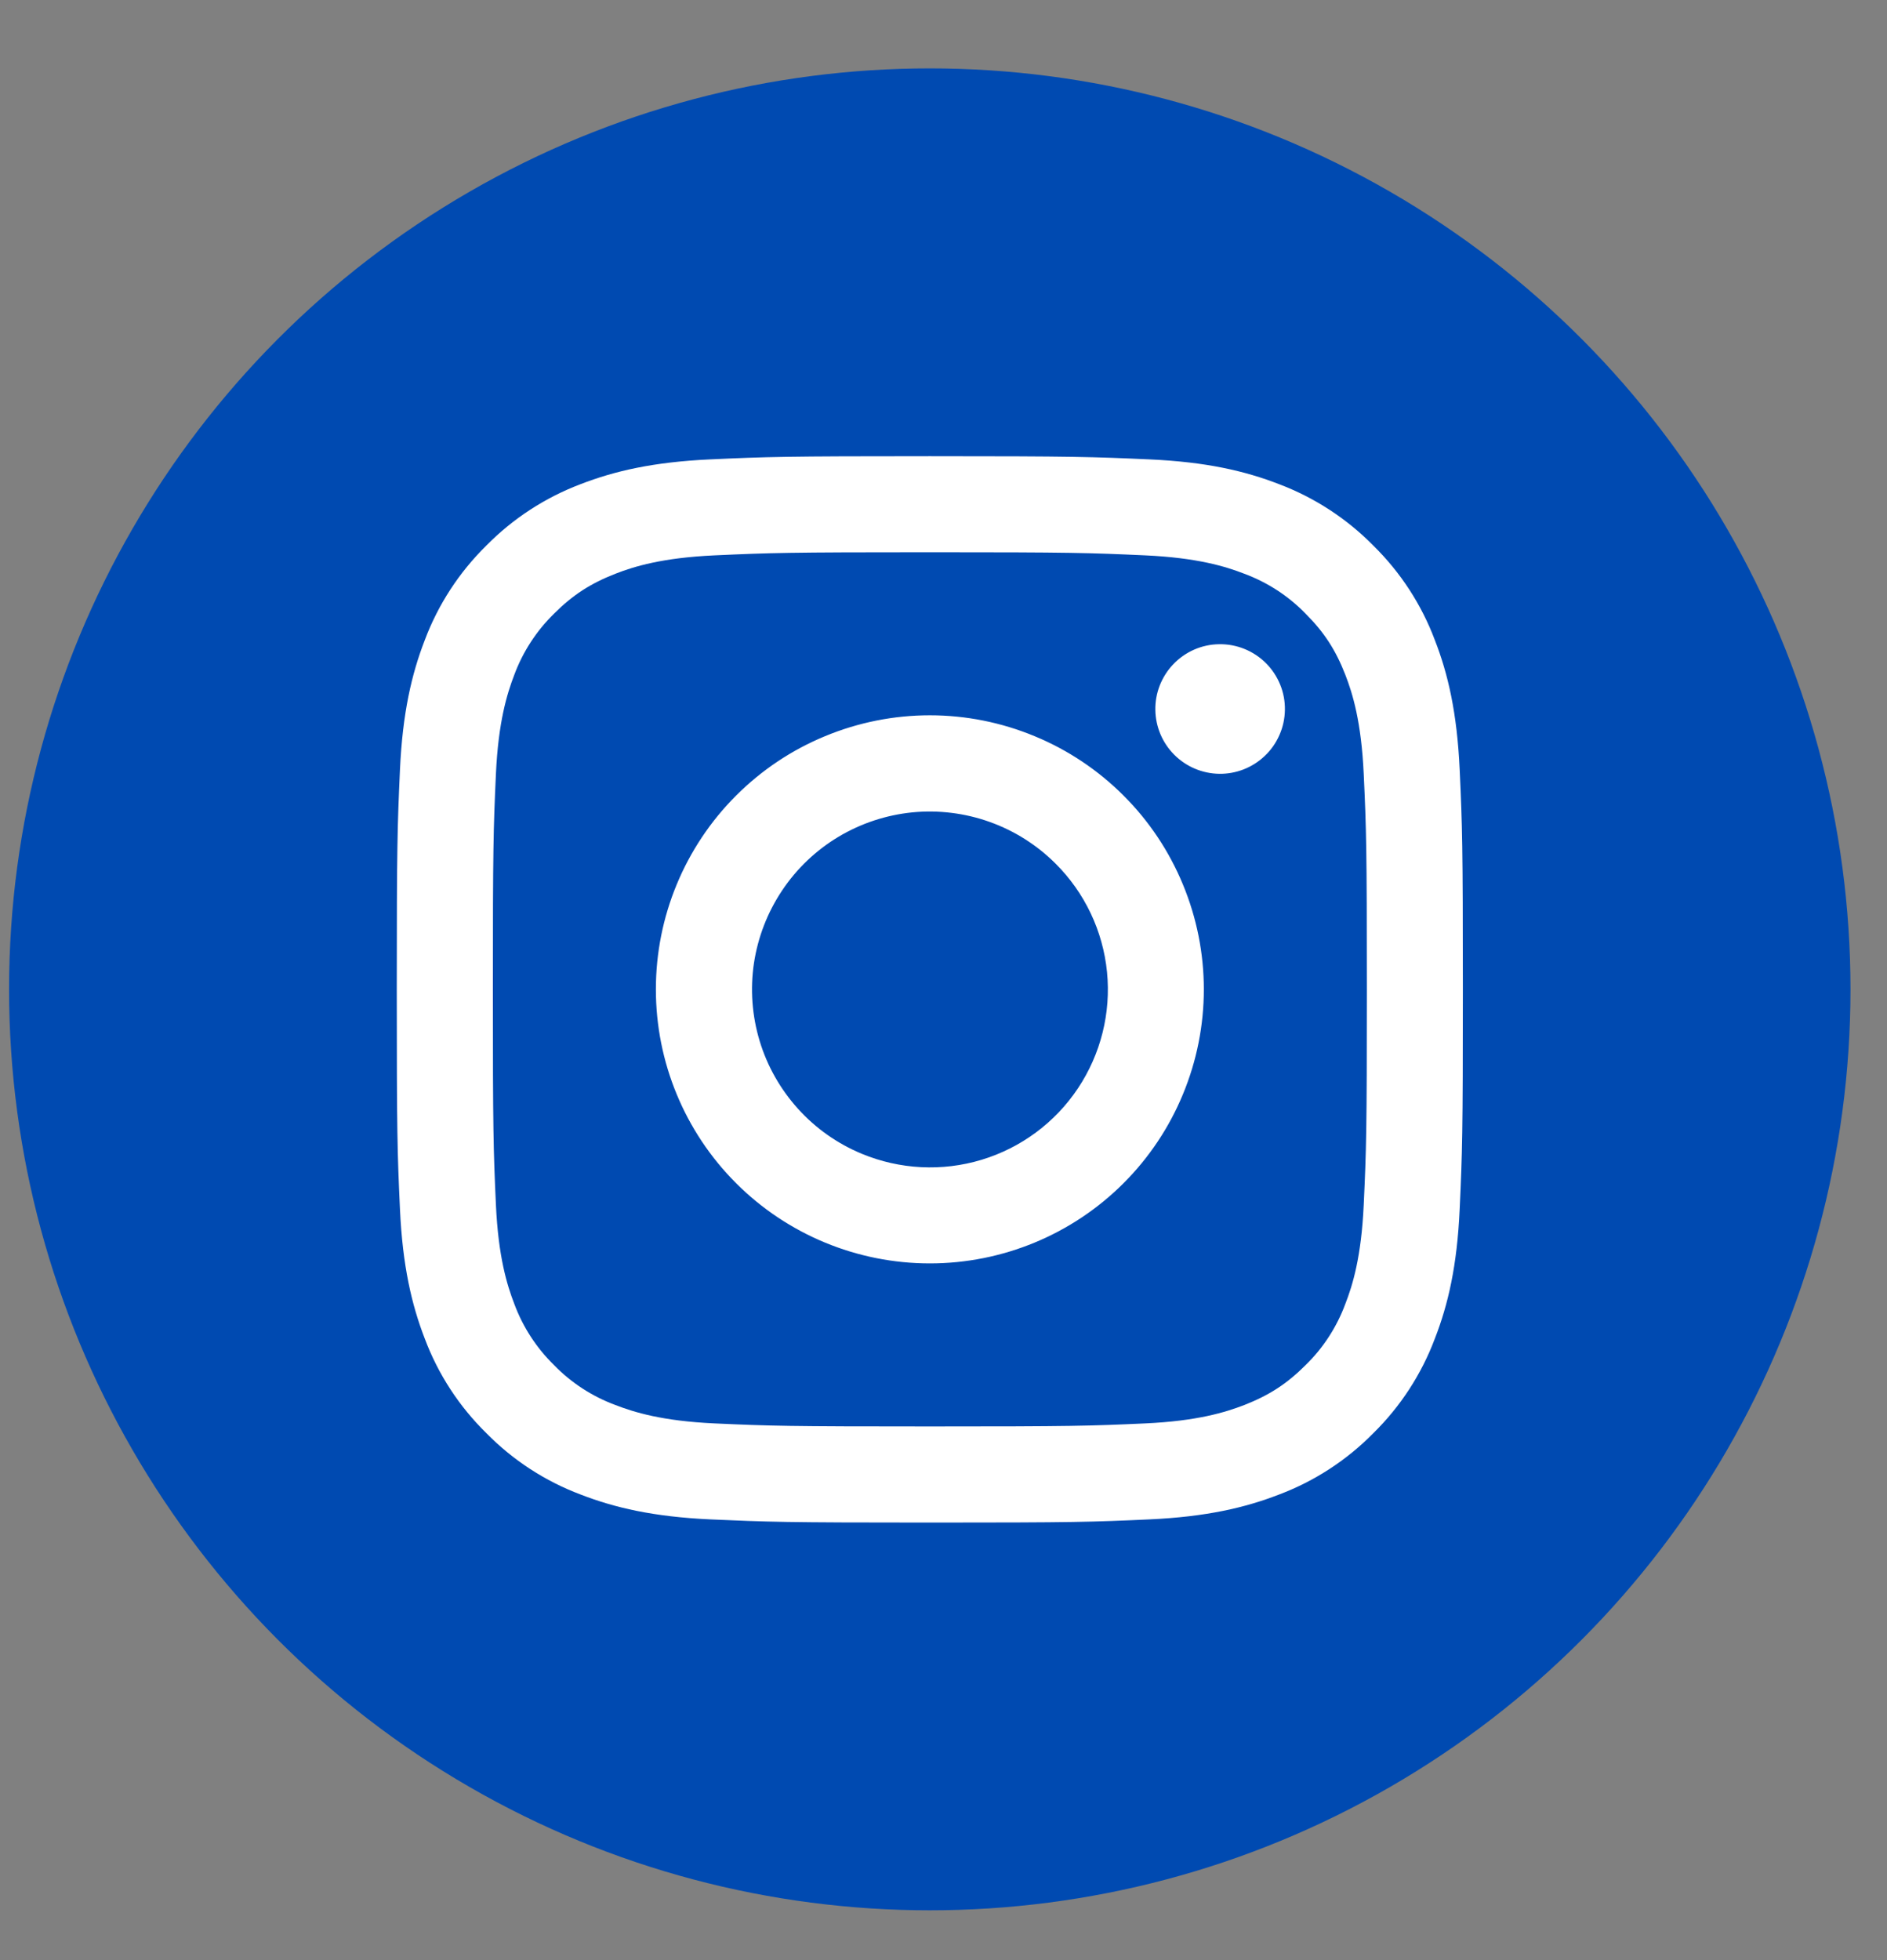 <?xml version="1.0" encoding="UTF-8"?> <svg xmlns="http://www.w3.org/2000/svg" width="26" height="27" viewBox="0 0 26 27" fill="none"><rect x="0" y="0" width="26" height="27" fill="#808080" stroke="none"/> <circle cx="12.811" cy="13.628" r="12.686" fill="#004AB1"></circle> <path fill-rule="evenodd" clip-rule="evenodd" d="M9.784 6.328C10.567 6.292 10.817 6.284 12.812 6.284C14.807 6.284 15.056 6.293 15.839 6.328C16.622 6.363 17.156 6.488 17.623 6.669C18.112 6.854 18.556 7.143 18.924 7.517C19.297 7.884 19.586 8.327 19.77 8.817C19.952 9.284 20.076 9.819 20.112 10.6C20.148 11.384 20.156 11.634 20.156 13.628C20.156 15.623 20.148 15.873 20.112 16.656C20.077 17.438 19.952 17.972 19.77 18.439C19.586 18.929 19.297 19.373 18.924 19.74C18.556 20.114 18.112 20.403 17.623 20.587C17.156 20.768 16.622 20.893 15.84 20.929C15.056 20.965 14.807 20.973 12.812 20.973C10.817 20.973 10.567 20.964 9.784 20.929C9.003 20.893 8.468 20.768 8.001 20.587C7.511 20.403 7.067 20.114 6.7 19.74C6.326 19.373 6.037 18.93 5.853 18.44C5.672 17.972 5.547 17.438 5.511 16.657C5.475 15.872 5.467 15.623 5.467 13.628C5.467 11.633 5.476 11.384 5.511 10.601C5.547 9.819 5.672 9.284 5.853 8.817C6.037 8.327 6.327 7.883 6.7 7.516C7.067 7.143 7.511 6.854 8 6.669C8.468 6.488 9.002 6.364 9.783 6.328H9.784ZM15.78 7.65C15.005 7.615 14.773 7.607 12.812 7.607C10.851 7.607 10.618 7.615 9.844 7.65C9.127 7.683 8.739 7.802 8.48 7.903C8.137 8.037 7.892 8.195 7.635 8.452C7.392 8.689 7.204 8.978 7.086 9.296C6.986 9.556 6.866 9.944 6.833 10.661C6.798 11.435 6.791 11.667 6.791 13.628C6.791 15.589 6.798 15.822 6.833 16.596C6.866 17.313 6.986 17.701 7.086 17.96C7.204 18.279 7.392 18.568 7.635 18.805C7.872 19.049 8.161 19.236 8.48 19.354C8.739 19.454 9.127 19.574 9.844 19.607C10.618 19.642 10.85 19.649 12.812 19.649C14.773 19.649 15.005 19.642 15.78 19.607C16.496 19.574 16.884 19.454 17.144 19.354C17.486 19.22 17.731 19.062 17.988 18.805C18.232 18.568 18.419 18.279 18.537 17.96C18.638 17.701 18.757 17.313 18.79 16.596C18.826 15.822 18.833 15.589 18.833 13.628C18.833 11.667 18.826 11.435 18.79 10.661C18.757 9.944 18.638 9.556 18.537 9.296C18.404 8.954 18.245 8.709 17.988 8.452C17.751 8.208 17.462 8.021 17.144 7.903C16.884 7.802 16.496 7.683 15.78 7.65ZM11.874 15.893C12.398 16.11 12.981 16.14 13.524 15.976C14.067 15.812 14.537 15.464 14.852 14.992C15.167 14.52 15.309 13.953 15.253 13.389C15.197 12.824 14.946 12.296 14.544 11.896C14.288 11.64 13.978 11.444 13.637 11.322C13.296 11.2 12.932 11.155 12.572 11.19C12.211 11.226 11.863 11.341 11.552 11.527C11.242 11.713 10.976 11.966 10.775 12.268C10.574 12.569 10.442 12.911 10.388 13.269C10.335 13.627 10.362 13.993 10.467 14.34C10.572 14.687 10.753 15.005 10.996 15.274C11.239 15.543 11.539 15.754 11.874 15.893ZM10.142 10.959C10.493 10.608 10.909 10.33 11.367 10.141C11.825 9.951 12.316 9.853 12.812 9.853C13.307 9.853 13.798 9.951 14.256 10.141C14.714 10.33 15.13 10.608 15.481 10.959C15.832 11.309 16.11 11.726 16.299 12.184C16.489 12.642 16.587 13.133 16.587 13.628C16.587 14.124 16.489 14.615 16.299 15.073C16.11 15.531 15.832 15.947 15.481 16.298C14.773 17.006 13.813 17.403 12.812 17.403C11.81 17.403 10.85 17.006 10.142 16.298C9.434 15.59 9.037 14.63 9.037 13.628C9.037 12.627 9.434 11.667 10.142 10.959ZM17.424 10.415C17.511 10.334 17.58 10.235 17.628 10.126C17.677 10.016 17.702 9.899 17.704 9.779C17.706 9.66 17.684 9.541 17.639 9.431C17.594 9.32 17.527 9.219 17.443 9.135C17.358 9.05 17.258 8.984 17.147 8.939C17.036 8.894 16.918 8.872 16.799 8.874C16.679 8.875 16.561 8.901 16.452 8.949C16.343 8.997 16.244 9.067 16.162 9.154C16.003 9.323 15.915 9.547 15.919 9.779C15.922 10.011 16.016 10.233 16.18 10.397C16.345 10.562 16.566 10.655 16.799 10.659C17.031 10.662 17.255 10.575 17.424 10.415Z" fill="white"></path> </svg> 